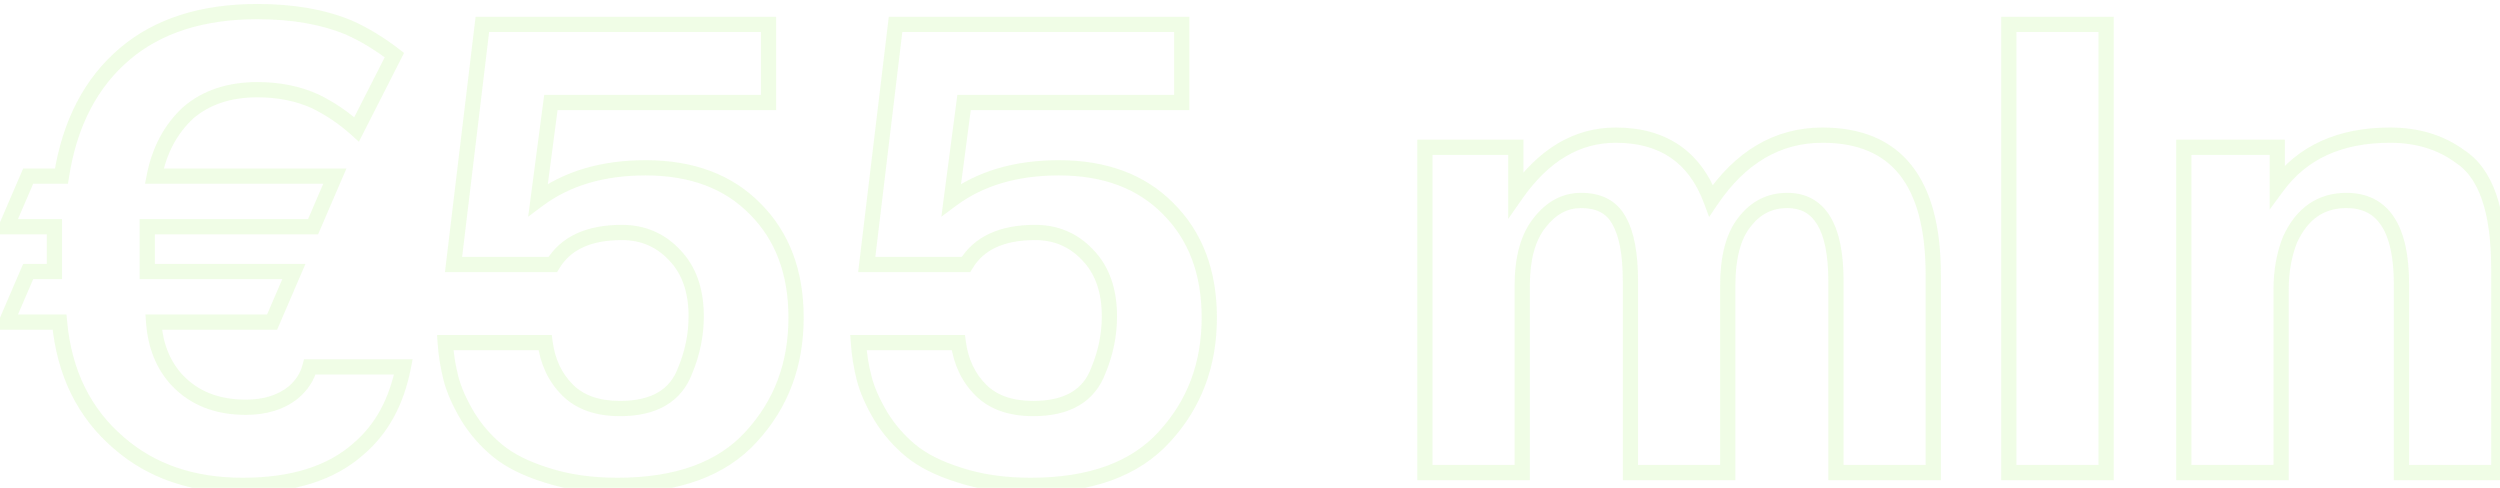 <?xml version="1.0" encoding="UTF-8"?> <svg xmlns="http://www.w3.org/2000/svg" width="164" height="32" viewBox="0 0 164 32" fill="none"> <path d="M20.328 24.07V23.57H19.942L19.844 23.944L20.328 24.07ZM26.46 24.07L26.951 24.166L27.067 23.57H26.46V24.07ZM23.52 29.446L23.196 29.065L23.188 29.073L23.52 29.446ZM7.812 29.068L8.14 28.691L8.137 28.688L7.812 29.068ZM3.906 21.13L4.404 21.084L4.362 20.63H3.906V21.13ZM0.42 21.13L-0.039 20.932L-0.34 21.63H0.42V21.13ZM1.848 17.812V17.312H1.519L1.389 17.614L1.848 17.812ZM3.57 17.812V18.312H4.07V17.812H3.57ZM3.57 14.872H4.07V14.372H3.57V14.872ZM0.42 14.872L-0.039 14.674L-0.34 15.372H0.42V14.872ZM1.848 11.554V11.054H1.519L1.389 11.356L1.848 11.554ZM4.032 11.554V12.054H4.461L4.526 11.63L4.032 11.554ZM8.19 3.532L7.867 3.15L7.866 3.151L8.19 3.532ZM22.89 1.81L23.093 1.353L23.082 1.348L22.89 1.81ZM25.872 3.616L26.318 3.843L26.506 3.473L26.177 3.22L25.872 3.616ZM23.394 8.488L23.059 8.86L23.544 9.296L23.84 8.715L23.394 8.488ZM20.664 6.64L20.883 6.19L20.876 6.187L20.869 6.184L20.664 6.64ZM12.348 7.396L12.023 7.016L12.015 7.023L12.008 7.029L12.348 7.396ZM10.122 11.554L9.631 11.457L9.514 12.054H10.122V11.554ZM21.966 11.554L22.425 11.752L22.726 11.054H21.966V11.554ZM20.538 14.872V15.372H20.867L20.997 15.07L20.538 14.872ZM9.66 14.872V14.372H9.16V14.872H9.66ZM9.66 17.812H9.16V18.312H9.66V17.812ZM19.278 17.812L19.737 18.01L20.038 17.312H19.278V17.812ZM17.85 21.13V21.63H18.179L18.309 21.328L17.85 21.13ZM10.08 21.13V20.63H9.542L9.581 21.166L10.08 21.13ZM11.592 24.91L11.223 25.247L11.226 25.251L11.592 24.91ZM19.236 25.75L19.547 26.142L19.553 26.137L19.56 26.131L19.236 25.75ZM20.328 24.57H26.46V23.57H20.328V24.57ZM25.969 23.974C25.539 26.18 24.607 27.863 23.196 29.065L23.844 29.827C25.457 28.453 26.485 26.552 26.951 24.166L25.969 23.974ZM23.188 29.073C21.516 30.561 19.116 31.34 15.918 31.34V32.34C19.271 32.34 21.94 31.523 23.852 29.819L23.188 29.073ZM15.918 31.34C12.742 31.34 10.162 30.447 8.14 28.691L7.484 29.445C9.718 31.385 12.542 32.34 15.918 32.34V31.34ZM8.137 28.688C5.951 26.822 4.701 24.302 4.404 21.084L3.408 21.176C3.727 24.622 5.081 27.394 7.487 29.448L8.137 28.688ZM3.906 20.63H0.42V21.63H3.906V20.63ZM0.879 21.328L2.307 18.01L1.389 17.614L-0.039 20.932L0.879 21.328ZM1.848 18.312H3.57V17.312H1.848V18.312ZM4.07 17.812V14.872H3.07V17.812H4.07ZM3.57 14.372H0.42V15.372H3.57V14.372ZM0.879 15.07L2.307 11.752L1.389 11.356L-0.039 14.674L0.879 15.07ZM1.848 12.054H4.032V11.054H1.848V12.054ZM4.526 11.63C5.043 8.282 6.382 5.725 8.514 3.913L7.866 3.151C5.518 5.147 4.085 7.938 3.538 11.478L4.526 11.63ZM8.513 3.914C10.585 2.16 13.358 1.26 16.884 1.26V0.26C13.186 0.26 10.163 1.208 7.867 3.15L8.513 3.914ZM16.884 1.26C19.16 1.26 21.093 1.603 22.698 2.272L23.082 1.348C21.327 0.617 19.256 0.26 16.884 0.26V1.26ZM22.687 2.267C23.654 2.697 24.614 3.277 25.567 4.012L26.177 3.22C25.17 2.443 24.142 1.819 23.093 1.353L22.687 2.267ZM25.426 3.389L22.948 8.261L23.84 8.715L26.318 3.843L25.426 3.389ZM23.729 8.116C22.855 7.33 21.906 6.687 20.883 6.19L20.445 7.09C21.382 7.545 22.253 8.134 23.059 8.86L23.729 8.116ZM20.869 6.184C19.676 5.647 18.345 5.384 16.884 5.384V6.384C18.223 6.384 19.412 6.625 20.459 7.096L20.869 6.184ZM16.884 5.384C14.941 5.384 13.306 5.916 12.023 7.016L12.673 7.776C13.742 6.86 15.131 6.384 16.884 6.384V5.384ZM12.008 7.029C10.774 8.173 9.985 9.658 9.631 11.457L10.613 11.65C10.931 10.034 11.626 8.747 12.688 7.763L12.008 7.029ZM10.122 12.054H21.966V11.054H10.122V12.054ZM21.507 11.356L20.079 14.674L20.997 15.07L22.425 11.752L21.507 11.356ZM20.538 14.372H9.66V15.372H20.538V14.372ZM9.16 14.872V17.812H10.16V14.872H9.16ZM9.66 18.312H19.278V17.312H9.66V18.312ZM18.819 17.614L17.391 20.932L18.309 21.328L19.737 18.01L18.819 17.614ZM17.85 20.63H10.08V21.63H17.85V20.63ZM9.581 21.166C9.7 22.799 10.239 24.171 11.223 25.247L11.961 24.573C11.153 23.689 10.684 22.541 10.579 21.094L9.581 21.166ZM11.226 25.251C12.456 26.573 14.109 27.216 16.128 27.216V26.216C14.339 26.216 12.968 25.655 11.958 24.569L11.226 25.251ZM16.128 27.216C17.476 27.216 18.628 26.87 19.547 26.142L18.925 25.358C18.22 25.918 17.3 26.216 16.128 26.216V27.216ZM19.56 26.131C20.189 25.596 20.615 24.95 20.812 24.196L19.844 23.944C19.705 24.478 19.402 24.952 18.912 25.369L19.56 26.131ZM29.206 22.474V21.974H28.671L28.708 22.508L29.206 22.474ZM35.758 22.474L36.254 22.408L36.196 21.974H35.758V22.474ZM37.228 25.582L37.582 25.228L37.582 25.228L37.228 25.582ZM44.956 24.28L44.495 24.088L44.491 24.098L44.487 24.108L44.956 24.28ZM44.242 16.72L43.879 17.063L43.884 17.068L44.242 16.72ZM36.262 17.35V17.85H36.545L36.691 17.607L36.262 17.35ZM29.752 17.35L29.256 17.29L29.189 17.85H29.752V17.35ZM31.642 1.6V1.1H31.199L31.146 1.54L31.642 1.6ZM50.416 1.6H50.916V1.1H50.416V1.6ZM50.416 6.724V7.224H50.916V6.724H50.416ZM36.136 6.724V6.224H35.698L35.641 6.659L36.136 6.724ZM35.296 13.108L34.801 13.043L34.646 14.217L35.595 13.509L35.296 13.108ZM49.534 13.696L49.178 14.047L49.181 14.05L49.534 13.696ZM49.282 28.648L48.915 28.309L48.912 28.312L49.282 28.648ZM35.842 31.168L35.998 30.693L35.992 30.691L35.842 31.168ZM32.65 29.572L32.333 29.958L32.333 29.958L32.65 29.572ZM30.676 27.304L30.246 27.559L30.25 27.565L30.676 27.304ZM29.584 24.826L30.068 24.701L30.068 24.701L29.584 24.826ZM29.206 22.974H35.758V21.974H29.206V22.974ZM35.263 22.54C35.444 23.897 35.977 25.038 36.875 25.936L37.582 25.228C36.856 24.502 36.409 23.571 36.254 22.408L35.263 22.54ZM36.875 25.936C37.806 26.866 39.096 27.3 40.672 27.3V26.3C39.281 26.3 38.275 25.922 37.582 25.228L36.875 25.936ZM40.672 27.3C41.851 27.3 42.864 27.079 43.677 26.601C44.499 26.117 45.081 25.392 45.426 24.452L44.487 24.108C44.215 24.849 43.776 25.383 43.17 25.739C42.555 26.101 41.733 26.3 40.672 26.3V27.3ZM45.418 24.471C45.919 23.265 46.17 22.024 46.17 20.752H45.17C45.17 21.888 44.946 22.999 44.495 24.088L45.418 24.471ZM46.17 20.752C46.17 18.948 45.665 17.467 44.601 16.372L43.884 17.068C44.724 17.933 45.17 19.14 45.17 20.752H46.17ZM44.606 16.377C43.586 15.295 42.305 14.75 40.798 14.75V15.75C42.036 15.75 43.051 16.185 43.879 17.063L44.606 16.377ZM40.798 14.75C38.506 14.75 36.794 15.492 35.834 17.093L36.691 17.607C37.411 16.407 38.723 15.75 40.798 15.75V14.75ZM36.262 16.85H29.752V17.85H36.262V16.85ZM30.249 17.41L32.139 1.66L31.146 1.54L29.256 17.29L30.249 17.41ZM31.642 2.1H50.416V1.1H31.642V2.1ZM49.916 1.6V6.724H50.916V1.6H49.916ZM50.416 6.224H36.136V7.224H50.416V6.224ZM35.641 6.659L34.801 13.043L35.792 13.173L36.632 6.789L35.641 6.659ZM35.595 13.509C37.368 12.186 39.609 11.508 42.352 11.508V10.508C39.44 10.508 36.977 11.23 34.997 12.707L35.595 13.509ZM42.352 11.508C45.272 11.508 47.527 12.369 49.178 14.047L49.891 13.345C48.014 11.439 45.481 10.508 42.352 10.508V11.508ZM49.181 14.05C50.863 15.732 51.722 17.976 51.722 20.836H52.722C52.722 17.76 51.79 15.244 49.888 13.342L49.181 14.05ZM51.722 20.836C51.722 23.799 50.784 26.28 48.915 28.309L49.65 28.987C51.701 26.76 52.722 24.033 52.722 20.836H51.722ZM48.912 28.312C47.106 30.302 44.337 31.34 40.504 31.34V32.34C44.512 32.34 47.595 31.25 49.653 28.984L48.912 28.312ZM40.504 31.34C38.811 31.34 37.31 31.121 35.998 30.693L35.687 31.643C37.118 32.111 38.726 32.34 40.504 32.34V31.34ZM35.992 30.691C34.687 30.283 33.687 29.776 32.968 29.186L32.333 29.958C33.182 30.656 34.31 31.213 35.693 31.645L35.992 30.691ZM32.968 29.186C32.227 28.577 31.606 27.863 31.103 27.043L30.25 27.565C30.811 28.481 31.506 29.279 32.333 29.958L32.968 29.186ZM31.106 27.049C30.591 26.181 30.249 25.399 30.068 24.701L29.1 24.951C29.311 25.765 29.698 26.635 30.247 27.559L31.106 27.049ZM30.068 24.701C29.881 23.976 29.759 23.222 29.705 22.44L28.708 22.508C28.766 23.35 28.896 24.164 29.1 24.951L30.068 24.701ZM56.313 22.474V21.974H55.777L55.814 22.508L56.313 22.474ZM62.865 22.474L63.36 22.408L63.303 21.974H62.865V22.474ZM64.335 25.582L64.688 25.228L64.688 25.228L64.335 25.582ZM72.063 24.28L71.601 24.088L71.597 24.098L71.593 24.108L72.063 24.28ZM71.349 16.72L70.985 17.063L70.99 17.068L71.349 16.72ZM63.369 17.35V17.85H63.652L63.798 17.607L63.369 17.35ZM56.859 17.35L56.362 17.29L56.295 17.85H56.859V17.35ZM58.749 1.6V1.1H58.305L58.252 1.54L58.749 1.6ZM77.523 1.6H78.023V1.1H77.523V1.6ZM77.523 6.724V7.224H78.023V6.724H77.523ZM63.243 6.724V6.224H62.804L62.747 6.659L63.243 6.724ZM62.403 13.108L61.907 13.043L61.753 14.217L62.702 13.509L62.403 13.108ZM76.641 13.696L76.284 14.047L76.287 14.05L76.641 13.696ZM76.389 28.648L76.021 28.309L76.019 28.312L76.389 28.648ZM62.949 31.168L63.104 30.693L63.098 30.691L62.949 31.168ZM59.757 29.572L59.439 29.958L59.439 29.958L59.757 29.572ZM57.783 27.304L57.353 27.559L57.356 27.565L57.783 27.304ZM56.691 24.826L57.175 24.701L57.175 24.701L56.691 24.826ZM56.313 22.974H62.865V21.974H56.313V22.974ZM62.369 22.54C62.55 23.897 63.083 25.038 63.981 25.936L64.688 25.228C63.962 24.502 63.516 23.571 63.36 22.408L62.369 22.54ZM63.981 25.936C64.912 26.866 66.203 27.3 67.779 27.3V26.3C66.387 26.3 65.381 25.922 64.688 25.228L63.981 25.936ZM67.779 27.3C68.958 27.3 69.97 27.079 70.783 26.601C71.605 26.117 72.188 25.392 72.532 24.452L71.593 24.108C71.322 24.849 70.882 25.383 70.276 25.739C69.662 26.101 68.84 26.3 67.779 26.3V27.3ZM72.525 24.471C73.025 23.265 73.277 22.024 73.277 20.752H72.277C72.277 21.888 72.053 22.999 71.601 24.088L72.525 24.471ZM73.277 20.752C73.277 18.948 72.771 17.467 71.707 16.372L70.99 17.068C71.83 17.933 72.277 19.14 72.277 20.752H73.277ZM71.713 16.377C70.692 15.295 69.412 14.75 67.905 14.75V15.75C69.142 15.75 70.157 16.185 70.985 17.063L71.713 16.377ZM67.905 14.75C65.612 14.75 63.9 15.492 62.94 17.093L63.798 17.607C64.517 16.407 65.829 15.75 67.905 15.75V14.75ZM63.369 16.85H56.859V17.85H63.369V16.85ZM57.355 17.41L59.245 1.66L58.252 1.54L56.362 17.29L57.355 17.41ZM58.749 2.1H77.523V1.1H58.749V2.1ZM77.023 1.6V6.724H78.023V1.6H77.023ZM77.523 6.224H63.243V7.224H77.523V6.224ZM62.747 6.659L61.907 13.043L62.898 13.173L63.739 6.789L62.747 6.659ZM62.702 13.509C64.475 12.186 66.716 11.508 69.459 11.508V10.508C66.546 10.508 64.083 11.23 62.104 12.707L62.702 13.509ZM69.459 11.508C72.378 11.508 74.633 12.369 76.284 14.047L76.997 13.345C75.121 11.439 72.588 10.508 69.459 10.508V11.508ZM76.287 14.05C77.969 15.732 78.829 17.976 78.829 20.836H79.829C79.829 17.76 78.896 15.244 76.994 13.342L76.287 14.05ZM78.829 20.836C78.829 23.799 77.89 26.28 76.021 28.309L76.757 28.987C78.807 26.76 79.829 24.033 79.829 20.836H78.829ZM76.019 28.312C74.212 30.302 71.443 31.34 67.611 31.34V32.34C71.618 32.34 74.701 31.25 76.759 28.984L76.019 28.312ZM67.611 31.34C65.917 31.34 64.417 31.121 63.104 30.693L62.794 31.643C64.225 32.111 65.832 32.34 67.611 32.34V31.34ZM63.098 30.691C61.793 30.283 60.793 29.776 60.074 29.186L59.439 29.958C60.288 30.656 61.416 31.213 62.8 31.645L63.098 30.691ZM60.074 29.186C59.333 28.577 58.712 27.863 58.209 27.043L57.356 27.565C57.917 28.481 58.612 29.279 59.439 29.958L60.074 29.186ZM58.213 27.049C57.697 26.181 57.356 25.399 57.175 24.701L56.207 24.951C56.418 25.765 56.804 26.635 57.353 27.559L58.213 27.049ZM57.175 24.701C56.987 23.976 56.866 23.222 56.812 22.44L55.814 22.508C55.872 23.35 56.003 24.164 56.207 24.951L57.175 24.701ZM93.474 31H92.974V31.5H93.474V31ZM93.474 9.664V9.164H92.974V9.664H93.474ZM99.438 9.664H99.938V9.164H99.438V9.664ZM99.438 12.772H98.938V14.36L99.848 13.058L99.438 12.772ZM112.248 13.15L111.779 13.325L112.118 14.234L112.662 13.43L112.248 13.15ZM126.822 31V31.5H127.322V31H126.822ZM120.438 31H119.938V31.5H120.438V31ZM114.432 14.578L114.825 14.887L114.829 14.882L114.432 14.578ZM113.34 31V31.5H113.84V31H113.34ZM106.956 31H106.456V31.5H106.956V31ZM106.2 14.452L105.761 14.693L105.768 14.703L106.2 14.452ZM100.992 14.62L101.384 14.931L101.388 14.925L100.992 14.62ZM99.858 31V31.5H100.358V31H99.858ZM93.974 31V9.664H92.974V31H93.974ZM93.474 10.164H99.438V9.164H93.474V10.164ZM98.938 9.664V12.772H99.938V9.664H98.938ZM99.848 13.058C101.6 10.551 103.646 9.366 105.99 9.366V8.366C103.238 8.366 100.916 9.785 99.028 12.486L99.848 13.058ZM105.99 9.366C107.467 9.366 108.661 9.704 109.603 10.35C110.545 10.994 111.276 11.973 111.779 13.325L112.716 12.975C112.156 11.471 111.312 10.308 110.168 9.524C109.024 8.742 107.621 8.366 105.99 8.366V9.366ZM112.662 13.43C114.52 10.684 116.813 9.366 119.556 9.366V8.366C116.419 8.366 113.84 9.904 111.834 12.87L112.662 13.43ZM119.556 9.366C121.866 9.366 123.52 10.088 124.614 11.466C125.725 12.866 126.322 15.023 126.322 18.022H127.322C127.322 14.917 126.708 12.496 125.397 10.844C124.068 9.17 122.09 8.366 119.556 8.366V9.366ZM126.322 18.022V31H127.322V18.022H126.322ZM126.822 30.5H120.438V31.5H126.822V30.5ZM120.938 31V18.442H119.938V31H120.938ZM120.938 18.442C120.938 16.644 120.67 15.212 120.068 14.215C119.442 13.177 118.478 12.65 117.246 12.65V13.65C118.142 13.65 118.774 14.005 119.212 14.731C119.674 15.498 119.938 16.712 119.938 18.442H120.938ZM117.246 12.65C115.934 12.65 114.853 13.205 114.035 14.274L114.829 14.882C115.467 14.047 116.262 13.65 117.246 13.65V12.65ZM114.039 14.269C113.212 15.319 112.84 16.836 112.84 18.736H113.84C113.84 16.94 114.196 15.685 114.825 14.887L114.039 14.269ZM112.84 18.736V31H113.84V18.736H112.84ZM113.34 30.5H106.956V31.5H113.34V30.5ZM107.456 31V18.442H106.456V31H107.456ZM107.456 18.442C107.456 16.621 107.203 15.184 106.632 14.201L105.768 14.703C106.205 15.456 106.456 16.679 106.456 18.442H107.456ZM106.638 14.212C106.056 13.15 105.039 12.65 103.722 12.65V13.65C104.756 13.65 105.391 14.018 105.762 14.692L106.638 14.212ZM103.722 12.65C102.476 12.65 101.429 13.235 100.596 14.315L101.388 14.925C102.067 14.046 102.839 13.65 103.722 13.65V12.65ZM100.6 14.309C99.748 15.383 99.358 16.883 99.358 18.736H100.358C100.358 17.005 100.724 15.761 101.384 14.931L100.6 14.309ZM99.358 18.736V31H100.358V18.736H99.358ZM99.858 30.5H93.474V31.5H99.858V30.5ZM131.778 31H131.278V31.5H131.778V31ZM131.778 1.6V1.1H131.278V1.6H131.778ZM138.162 1.6H138.662V1.1H138.162V1.6ZM138.162 31V31.5H138.662V31H138.162ZM132.278 31V1.6H131.278V31H132.278ZM131.778 2.1H138.162V1.1H131.778V2.1ZM137.662 1.6V31H138.662V1.6H137.662ZM138.162 30.5H131.778V31.5H138.162V30.5ZM143.257 9.664V9.164H142.757V9.664H143.257ZM149.389 9.664H149.889V9.164H149.389V9.664ZM149.389 12.226H148.889V13.746L149.791 12.523L149.389 12.226ZM161.359 10.252L161.063 10.655L161.076 10.665L161.09 10.673L161.359 10.252ZM163.921 31V31.5H164.421V31H163.921ZM157.537 31H157.037V31.5H157.537V31ZM150.229 15.712L149.775 15.503L149.769 15.515L149.765 15.526L150.229 15.712ZM149.641 31V31.5H150.141V31H149.641ZM143.257 31H142.757V31.5H143.257V31ZM143.257 10.164H149.389V9.164H143.257V10.164ZM148.889 9.664V12.226H149.889V9.664H148.889ZM149.791 12.523C151.332 10.434 153.632 9.366 156.781 9.366V8.366C153.378 8.366 150.75 9.538 148.987 11.929L149.791 12.523ZM156.781 9.366C158.483 9.366 159.901 9.803 161.063 10.655L161.655 9.849C160.297 8.853 158.663 8.366 156.781 8.366V9.366ZM161.09 10.673C162.564 11.616 163.421 13.82 163.421 17.602H164.421C164.421 13.768 163.57 11.072 161.628 9.831L161.09 10.673ZM163.421 17.602V31H164.421V17.602H163.421ZM163.921 30.5H157.537V31.5H163.921V30.5ZM158.037 31V18.652H157.037V31H158.037ZM158.037 18.652C158.037 16.779 157.733 15.288 157.052 14.251C156.347 13.178 155.278 12.65 153.925 12.65V13.65C154.98 13.65 155.717 14.039 156.216 14.8C156.74 15.597 157.037 16.857 157.037 18.652H158.037ZM153.925 12.65C152.996 12.65 152.166 12.888 151.456 13.38C150.75 13.869 150.195 14.588 149.775 15.503L150.683 15.921C151.048 15.128 151.5 14.566 152.026 14.201C152.548 13.839 153.174 13.65 153.925 13.65V12.65ZM149.765 15.526C149.346 16.573 149.141 17.729 149.141 18.988H150.141C150.141 17.839 150.328 16.811 150.693 15.898L149.765 15.526ZM149.141 18.988V31H150.141V18.988H149.141ZM149.641 30.5H143.257V31.5H149.641V30.5ZM143.757 31V9.664H142.757V31H143.757Z" fill="#9EF35B" fill-opacity="0.15"></path> </svg> 